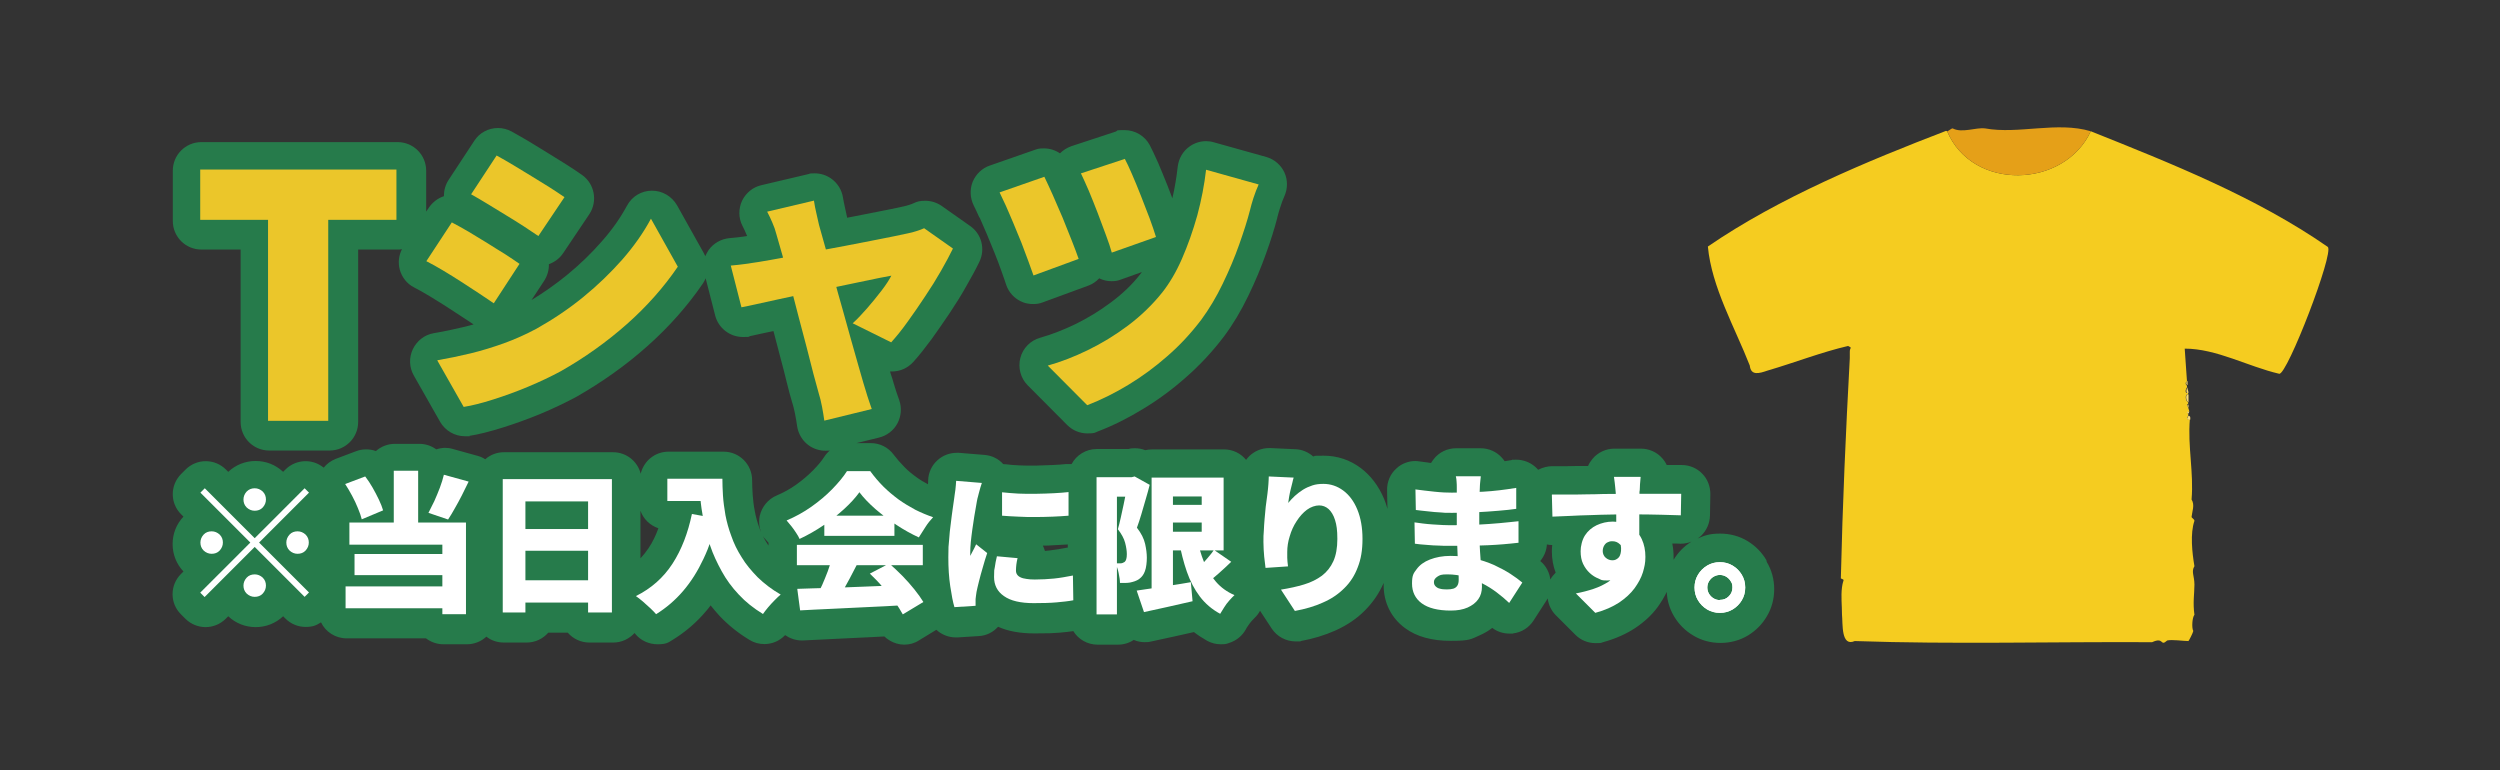 <?xml version="1.0" encoding="UTF-8"?> <svg xmlns="http://www.w3.org/2000/svg" id="_レイヤー_1" data-name="レイヤー_1" version="1.1" viewBox="0 0 1312.3 404.3"><rect x="0" y="0" width="1312.3" height="404.3" fill="#333333" stroke="none"/><defs><style> .st0 { fill: #fff; } .st1 { fill: #e5a018; } .st2 { fill: #267b4b; } .st3 { fill: #ebc62a; } .st4 { fill: #f9da72; } .st5 { fill: #f5cc20; } </style></defs><g><path class="st5" d="M1022.1,68.9c13.2,31.4,61.3,30.2,75.4,0,42.5,17,86.8,34.6,124.4,60.7,3.5,2.9-21.4,67.5-25.5,66.6-16.4-3.8-32.9-13.2-49.6-13.2.3,5.6.9,11.7,1.2,17.3-.9,0-.9,1.8,0,2.1v.9c-.9,1.2-1.2,3.5.6,2.9v.9c-1.8-.6-1.5,3.5,0,4.1v.9c-.9,0-.6,1.2,0,1.5,0,.6.6,1.8.6,2.6-1.2,0-1.5,0-.6.9.6,1.5-2.1,3.5.9,2.9-1.2,14.4,2.1,27.9.9,42.2,1.8,2.9.3,6.2,0,9.1,0,.6,1.5,1.2,1.5,2.1-2.3,6.7-1.2,16.7,0,23.8-1.8,2.9,0,5,0,9.7s-.9,9.4,0,15.8c-1.2,1.5-1.5,7-.6,8.5,0,.6-2.3,5.3-2.6,5.3-2.6,0-8.5-.9-11.1-.3-3.8,3.5-1.5-2.1-7.9.9-51.6-.3-104.2,1.2-156.1-.6-7.3,3.2-6.2-9.1-6.7-13.8,0-4.7-.6-9.7,0-14.4.6-4.7,1.8-3.5-.6-4.7.9-38.7,2.6-77.2,4.7-115.6v-3.5c0-2.1,1.5-1.8-.9-2.9-13.8,3.2-28.2,8.8-42.2,12.9-4.4,1.5-8.8,2.9-9.4-2.6-7.9-20.2-20-41.1-22-62.5,37.6-25.8,83.9-44.9,125-60.7l.9.3Z"></path><path class="st1" d="M1097.5,68.9c-14.1,30.2-62.2,31.4-75.4,0,.6,0,2.1-1.5,2.9-1.5,5,2.6,12-.6,17,0,17.6,3.2,37.8-3.8,55.5,1.5h0Z"></path><path class="st4" d="M1148.8,207.1v4.1c-1.5-.6-1.8-4.7,0-4.1Z"></path><path class="st4" d="M1148.8,206.2c-1.5.6-1.2-1.8-.6-2.9,0,.9.6,2.1.6,2.9Z"></path><path class="st4" d="M1149.7,220.3c-2.6,0-1.5-.6-.9-2.1,1.2.3.9,1.2.9,2.1Z"></path><path class="st4" d="M1148.3,202.1c-.9,0-.9-1.8,0-2.1v2.1Z"></path><path class="st4" d="M1148.8,213.9c-.6-.3-.9-1.5,0-1.5v1.5Z"></path><path class="st4" d="M1149.1,216.2c0,.9-.6.9-.6.9-.9-.9-.6-1.2.6-.9Z"></path></g><g><g><path class="st3" d="M140.7,220.9v-105.5h-35.6v-26.4h103v26.4h-35.8v105.5h-31.7Z"></path><path class="st3" d="M237.1,116.7c2.7,1.4,5.7,3.1,9,5,3.2,1.9,6.5,3.9,9.7,5.9,3.2,2,6.3,4,9.3,5.8,2.9,1.9,5.5,3.6,7.6,5.1l-13.5,20.7c-2.3-1.6-5-3.4-7.9-5.3-2.9-1.9-6-3.9-9.2-6-3.2-2.1-6.4-4-9.5-5.9-3.1-1.9-6.1-3.5-8.8-4.9l13.4-20.4ZM229.6,189.1c5.8-1,11.6-2.2,17.4-3.6,5.8-1.4,11.6-3.2,17.5-5.3,5.8-2.1,11.6-4.7,17.2-7.7,8.7-4.9,16.9-10.4,24.5-16.6,7.6-6.2,14.4-12.8,20.5-19.7,6.1-7,11.1-14.1,15-21.4l14.1,25.2c-7.3,10.7-16.2,20.8-26.7,30.1-10.5,9.3-22.1,17.6-34.8,24.8-5.2,2.8-10.9,5.5-17.1,8.1-6.2,2.6-12.3,4.8-18.3,6.7-6,1.9-11.1,3.2-15.5,3.9l-13.8-24.3ZM260.8,81.7c2.6,1.4,5.5,3.1,8.7,5,3.2,1.9,6.4,3.9,9.7,5.9,3.3,2,6.4,4,9.4,5.8,3,1.9,5.5,3.6,7.7,5.1l-13.7,20.4c-2.2-1.5-4.8-3.2-7.8-5.2-3-1.9-6.1-3.9-9.3-5.8s-6.4-3.9-9.5-5.8c-3.1-1.9-6-3.6-8.7-5.1l13.4-20.4Z"></path><path class="st3" d="M500.2,130.5c-1.6,3.3-3.7,7.2-6.2,11.6-2.5,4.4-5.3,8.9-8.4,13.5-3,4.6-6.1,9-9.1,13.2-3,4.2-5.9,7.8-8.7,10.9l-20.2-10c2.3-2.1,4.8-4.7,7.5-7.8,2.7-3.1,5.2-6.2,7.6-9.3,2.4-3.1,4.1-5.8,5.2-7.9-1.2.2-3.3.6-6.3,1.2-3,.6-6.5,1.3-10.6,2.2-4.1.9-8.6,1.8-13.4,2.8-4.8,1-9.6,2.1-14.5,3.1s-9.5,2.1-14,3c-4.5,1-8.4,1.8-11.8,2.6-3.4.8-6.1,1.3-8.1,1.7l-5.6-21.9c2.5-.2,5-.5,7.3-.8,2.3-.3,4.8-.7,7.4-1.1,1.2-.2,3.3-.6,6.4-1.1,3-.5,6.6-1.2,10.8-2,4.2-.8,8.6-1.7,13.4-2.6,4.8-.9,9.6-1.8,14.5-2.7,4.9-.9,9.5-1.8,13.9-2.7,4.4-.9,8.3-1.6,11.6-2.3,3.3-.7,5.9-1.2,7.6-1.6,1.5-.3,3.1-.7,4.6-1.2,1.6-.5,2.9-1,4-1.5l14.9,10.5ZM427.3,105.6c.3,2,.7,4.1,1.2,6.2.5,2.1,1,4.2,1.4,6.2,1,3.5,2.2,7.7,3.5,12.5,1.3,4.8,2.7,10,4.3,15.4,1.5,5.5,3,11,4.6,16.5,1.5,5.5,3,10.8,4.4,15.8,1.4,5,2.7,9.5,3.8,13.4,1.1,4,2,7.1,2.7,9.4.3.8.7,2.1,1.2,3.9.5,1.8,1.1,3.6,1.7,5.4.6,1.8,1.1,3.3,1.5,4.4l-24.9,6.1c-.3-2.2-.7-4.7-1.2-7.3-.5-2.6-1.1-5.1-1.8-7.3-.7-2.4-1.6-5.7-2.7-9.9-1.1-4.2-2.3-8.8-3.6-14.1-1.4-5.2-2.8-10.6-4.3-16.3-1.5-5.6-2.9-11.1-4.3-16.6-1.4-5.4-2.8-10.4-4-15-1.3-4.6-2.4-8.4-3.3-11.5-.5-2-1.2-4-2.1-6-.9-2-1.7-3.9-2.7-5.7l24.6-5.8Z"></path><path class="st3" d="M548.2,92.8c1.2,2.5,2.7,5.7,4.4,9.5,1.7,3.8,3.4,7.8,5.2,12,1.7,4.2,3.3,8.2,4.8,12,1.5,3.8,2.7,7,3.6,9.6l-23.7,8.7c-.7-2-1.6-4.5-2.7-7.5-1.1-3-2.3-6.2-3.6-9.6-1.4-3.4-2.8-6.8-4.2-10.2-1.4-3.4-2.8-6.5-4-9.3-1.3-2.8-2.4-5.2-3.3-7l23.5-8.2ZM660.7,96.8c-1,2.2-1.9,4.6-2.7,7s-1.4,4.7-1.9,6.7c-1.3,5.1-3.2,11-5.6,17.8-2.4,6.8-5.3,13.7-8.7,20.7-3.3,6.9-7.1,13.2-11.2,18.8-5.4,7.1-11.3,13.5-17.9,19.2-6.5,5.7-13.3,10.7-20.4,15-7.1,4.3-14.3,7.9-21.6,10.7l-20.7-20.8c6.8-1.9,13.8-4.6,21-8.1,7.2-3.5,14.3-7.8,21.1-12.9,6.8-5.1,12.8-10.9,18-17.4,3.7-4.7,7.2-10.5,10.3-17.6,3.1-7.1,5.8-14.7,8.1-22.9,2.2-8.2,3.7-16.1,4.6-23.9l27.5,7.7ZM590.4,83.3c1,1.9,2.3,4.6,3.8,8.1,1.5,3.5,3.1,7.3,4.7,11.4,1.6,4.1,3.1,8.1,4.6,11.9,1.4,3.8,2.5,7.1,3.3,9.7l-23.2,8.2c-.7-2.5-1.7-5.6-3.1-9.3-1.4-3.7-2.8-7.5-4.3-11.5-1.5-4-3.1-7.8-4.6-11.5-1.6-3.7-3-6.8-4.2-9.3l23.1-7.6Z"></path></g><g><path class="st0" d="M133.7,282.5l26.2-26.2,2.3,2.3-26.2,26.2,26.2,26.2-2.3,2.3-26.2-26.2-26.3,26.3-2.3-2.3,26.3-26.3-26.2-26.2,2.3-2.3,26.2,26.2ZM117,284.8c0,1.6-.6,3-1.7,4.2s-2.6,1.7-4.2,1.7-3-.6-4.2-1.7c-1.2-1.2-1.7-2.6-1.7-4.2s.6-3,1.7-4.2,2.6-1.7,4.2-1.7,3,.6,4.2,1.7c1.2,1.2,1.7,2.6,1.7,4.2ZM133.7,268.1c-1.6,0-3-.6-4.2-1.7-1.2-1.2-1.7-2.6-1.7-4.2s.6-3,1.7-4.2c1.2-1.2,2.6-1.7,4.2-1.7s3,.6,4.2,1.7c1.2,1.2,1.7,2.6,1.7,4.2s-.6,3-1.7,4.2-2.6,1.7-4.2,1.7ZM133.7,301.5c1.6,0,3,.6,4.2,1.7,1.2,1.2,1.7,2.6,1.7,4.2s-.6,3-1.7,4.2-2.6,1.7-4.2,1.7-3-.6-4.2-1.7c-1.2-1.2-1.7-2.6-1.7-4.2s.6-3,1.7-4.2,2.6-1.7,4.2-1.7ZM150.3,284.8c0-1.6.6-3,1.7-4.2s2.6-1.7,4.2-1.7,3,.6,4.2,1.7c1.2,1.2,1.7,2.6,1.7,4.2s-.6,3-1.7,4.2-2.6,1.7-4.2,1.7-3-.6-4.2-1.7c-1.2-1.2-1.7-2.6-1.7-4.2Z"></path><path class="st0" d="M181.1,254.1l10.6-4c1.4,1.8,2.7,3.8,3.9,5.9,1.2,2.1,2.3,4.2,3.3,6.3,1,2.1,1.7,3.9,2.2,5.6l-11.2,4.7c-.4-1.7-1.1-3.6-2-5.8-.9-2.2-1.9-4.4-3.1-6.6-1.2-2.2-2.4-4.3-3.6-6.1ZM181.4,307.8h57.2v11.5h-57.2v-11.5ZM183.4,274.3h61.2v48.1h-12.4v-36.5h-48.8v-11.6ZM186.1,290.8h50.4v11.1h-50.4v-11.1ZM206.7,247.1h12.8v33.2h-12.8v-33.2ZM233,249.2l13,3.6c-1.2,2.4-2.4,4.9-3.6,7.3-1.2,2.4-2.5,4.7-3.7,6.8s-2.3,4.1-3.5,5.8l-10.3-3.5c1-1.9,2-3.9,3.1-6.2,1-2.3,2-4.6,2.9-7,.9-2.4,1.6-4.7,2.1-6.8Z"></path><path class="st0" d="M263.9,251.5h57.3v70h-12.5v-58.3h-32.9v58.3h-11.9v-70ZM272.1,277.7h41.8v11.4h-41.8v-11.4ZM272.1,304.6h41.8v11.7h-41.8v-11.7Z"></path><path class="st0" d="M363.2,269.8l13.3,2.4c-1.8,7.7-4.2,14.8-7.2,21.1-3,6.4-6.5,12-10.7,16.9s-8.9,8.9-14.2,12.2c-.7-.8-1.7-1.9-3-3.1-1.3-1.2-2.6-2.4-4-3.6-1.4-1.2-2.6-2.1-3.6-2.8,8-4,14.4-9.6,19.2-17,4.8-7.4,8.1-16.1,10.2-26.1ZM350.3,251.3h22.5v11.7h-22.5v-11.7ZM367.2,251.3h12c0,2.6.1,5.5.3,8.8.2,3.3.7,6.7,1.3,10.3.7,3.6,1.7,7.3,3.1,11,1.3,3.8,3.1,7.5,5.4,11.1,2.2,3.7,5.1,7.1,8.4,10.5,3.4,3.3,7.4,6.4,12.1,9.1-.8.7-1.9,1.6-3.1,2.9-1.2,1.2-2.4,2.5-3.5,3.8-1.1,1.3-2,2.5-2.7,3.5-4.9-3-9.1-6.3-12.7-10.2-3.6-3.8-6.6-7.9-9-12.3s-4.5-8.8-6-13.3c-1.5-4.5-2.7-8.9-3.5-13.2-.8-4.3-1.4-8.4-1.7-12.1-.3-3.8-.4-7.1-.4-9.9Z"></path><path class="st0" d="M451.2,258.3c-2.1,2.9-4.8,5.9-8.1,8.9s-6.9,5.9-10.9,8.6c-4,2.7-8.2,5.1-12.5,7.1-.4-1-1-2-1.8-3.2-.8-1.2-1.6-2.4-2.5-3.5-.9-1.1-1.7-2.1-2.5-3,4.5-1.9,8.9-4.3,13-7.2,4.1-2.9,7.8-6,11-9.3,3.2-3.3,5.8-6.4,7.7-9.4h12.2c2.1,2.9,4.4,5.6,6.9,8.1,2.5,2.5,5.2,4.7,8,6.8,2.8,2,5.8,3.8,8.8,5.4,3,1.5,6.1,2.8,9.3,3.9-1.4,1.5-2.8,3.2-4,5.1-1.2,1.9-2.4,3.7-3.5,5.5-3.9-1.8-7.9-4-11.8-6.6-4-2.6-7.6-5.4-11-8.3-3.4-3-6.2-5.9-8.3-8.7ZM418.3,286h66.1v10.7h-66.1v-10.7ZM418.5,309.1c4.8-.2,10.3-.3,16.5-.5,6.2-.2,12.7-.4,19.5-.7,6.8-.3,13.5-.5,20-.8l-.4,10.6c-6.3.4-12.8.7-19.3,1-6.5.3-12.8.6-18.7.9-6,.3-11.3.5-16.1.8l-1.5-11.3ZM436.4,293l13.3,3.6c-1.2,2.4-2.5,4.9-3.8,7.3s-2.6,4.8-3.8,6.9c-1.2,2.2-2.4,4.1-3.5,5.8l-10.1-3.3c1-1.9,2-4,3.1-6.3,1-2.3,2-4.7,2.9-7.1.9-2.4,1.6-4.7,2.1-6.8ZM432.7,270.7h36.8v10.6h-36.8v-10.6ZM456.6,301.1l10.2-5.3c2.3,2,4.6,4.2,6.9,6.5,2.3,2.4,4.4,4.7,6.3,7.1,1.9,2.4,3.5,4.6,4.7,6.6l-10.8,6.5c-1.1-2-2.5-4.3-4.4-6.8s-3.9-5.1-6.2-7.6c-2.2-2.6-4.5-4.9-6.7-7Z"></path><path class="st0" d="M515.4,253.5c-.2.6-.5,1.4-.8,2.5-.3,1.1-.6,2.2-.9,3.3-.3,1.1-.4,1.8-.6,2.3-.2.8-.4,2.1-.7,3.8-.3,1.7-.6,3.6-1,5.8-.3,2.2-.7,4.4-1,6.7-.3,2.3-.6,4.5-.8,6.6-.2,2.1-.3,3.9-.3,5.4v.9c0,.5,0,.8,0,1,.4-.7.7-1.4,1.1-2.1.3-.6.7-1.3,1-1.9.3-.7.7-1.4,1-2.1l5.8,4.6c-.8,2.4-1.6,4.9-2.3,7.5-.8,2.6-1.4,5-2,7.3-.6,2.3-1,4.2-1.3,5.6-.1.6-.2,1.3-.3,2.1-.1.8-.2,1.4-.2,1.7v1.6c0,.7,0,1.3,0,1.9l-11.1.7c-.8-2.6-1.5-6.3-2.2-11-.7-4.7-1-9.7-1-15.1s.1-6.1.4-9.1c.2-3.1.5-6,.9-8.8.3-2.8.7-5.4,1-7.7.3-2.3.6-4.2.8-5.6.2-1.2.3-2.6.6-4.3.2-1.6.3-3.2.4-4.7l13.4,1.1ZM534.1,293.1c-.3,1.3-.5,2.4-.6,3.3-.1,1-.2,2-.2,3s.2,1.6.6,2.2c.4.6,1,1.1,1.9,1.5.8.4,1.8.6,3.1.8,1.2.2,2.6.3,4.3.3,3.5,0,6.9-.2,10-.5,3.1-.3,6.4-.9,10-1.6l.2,13c-2.6.5-5.5.8-8.8,1.1-3.3.3-7.3.4-12,.4-6.9,0-12.1-1.2-15.6-3.7-3.5-2.4-5.2-5.8-5.2-10s.1-3.4.4-5.2c.2-1.7.6-3.6,1.1-5.7l11,1ZM525.9,258.4c2.6.3,5.4.5,8.6.7,3.1.1,6.3.2,9.5.1,3.2,0,6.3-.2,9.2-.3,2.9-.2,5.5-.3,7.7-.6v12.4c-2.6.2-5.4.4-8.3.5-3,.1-6,.2-9,.2s-6.1,0-9.1-.2c-3-.1-5.8-.3-8.5-.5v-12.3Z"></path><path class="st0" d="M575.6,250.5h19.5v10.2h-8.8v61.8h-10.7v-72ZM592,250.5h2l1.6-.4,7.9,4.4c-.6,2.4-1.3,4.9-2.1,7.6s-1.5,5.3-2.3,7.9c-.8,2.6-1.5,4.9-2.3,7,2.3,3,3.7,5.8,4.3,8.5.6,2.7.9,5.1.9,7.3s-.3,5.2-1,7c-.6,1.7-1.6,3.1-3,4.1-.7.5-1.4.9-2.3,1.2-.8.3-1.7.5-2.6.7-.7.1-1.5.2-2.4.2-.9,0-1.9,0-2.8,0,0-1.5-.3-3.2-.7-5.2-.4-2-1-3.7-1.8-5.1.6,0,1.1,0,1.5,0h1.2c.4,0,.8,0,1.2-.2.3-.1.7-.3,1-.5.4-.3.7-.8.9-1.5.2-.7.3-1.5.3-2.6,0-1.7-.3-3.7-.9-6-.6-2.3-1.9-4.6-3.8-7.1.5-1.7,1-3.8,1.5-6,.5-2.3,1-4.6,1.5-6.9.5-2.3.9-4.4,1.3-6.4.4-2,.7-3.6.9-4.8v-3.6ZM596.7,310c2.4-.3,5.1-.7,8.2-1.2,3.1-.5,6.4-1,9.8-1.5s6.9-1.1,10.4-1.7l.9,10c-4.3,1-8.7,2-13.2,3-4.4,1-8.5,1.9-12.3,2.7l-3.8-11.2ZM604.5,250.7h11.2v62.5h-11.2v-62.5ZM611,250.7h31.3v38.2h-31.3v-9.8h19.8v-18.5h-19.8v-9.8ZM611,265h26.1v9.3h-26.1v-9.3ZM628.3,282.2c.9,4.6,2.1,8.9,3.7,12.8,1.6,3.9,3.7,7.4,6.3,10.4,2.6,3,5.8,5.3,9.7,7-.8.7-1.7,1.7-2.7,2.8-1,1.1-1.9,2.3-2.7,3.6-.8,1.2-1.5,2.4-2.1,3.4-4.3-2.3-7.9-5.4-10.7-9.1-2.8-3.7-5.1-8.1-6.8-13-1.7-4.9-3.1-10.4-4.2-16.4l9.5-1.5ZM637.3,288.7l9,6.2c-2.2,2.1-4.4,4.2-6.7,6.2-2.3,2-4.3,3.7-6.2,5.1l-7.1-5.4c1.2-1.1,2.4-2.3,3.8-3.7,1.3-1.4,2.7-2.8,3.9-4.3,1.3-1.5,2.4-2.9,3.3-4.2Z"></path><path class="st0" d="M679.1,250.6c-.2.7-.5,1.6-.7,2.7-.3,1.1-.6,2.3-.9,3.6s-.6,2.5-.8,3.8c-.2,1.2-.4,2.3-.5,3.3,1.1-1.3,2.2-2.5,3.5-3.7,1.3-1.2,2.7-2.2,4.2-3.2,1.6-1,3.2-1.7,5-2.3,1.8-.6,3.7-.8,5.8-.8,3.8,0,7.3,1.2,10.4,3.5,3.1,2.3,5.6,5.6,7.4,10s2.7,9.5,2.7,15.4-.8,10.6-2.5,14.9c-1.6,4.3-4,8-7.1,11-3.1,3.1-6.8,5.6-11.2,7.5-4.4,2-9.3,3.4-14.7,4.4l-7.3-11.2c4.4-.7,8.5-1.6,12.1-2.7,3.7-1.1,6.8-2.7,9.4-4.6,2.6-2,4.6-4.5,6-7.6,1.4-3.1,2.1-7,2.1-11.7s-.4-7.3-1.2-9.9c-.8-2.6-2-4.5-3.4-5.8-1.5-1.3-3.1-1.9-5-1.9s-4.4.8-6.4,2.3c-2,1.5-3.8,3.5-5.4,6-1.6,2.4-2.8,5.1-3.6,7.9-.9,2.8-1.3,5.6-1.3,8.2s0,1.9,0,3.1.2,2.7.4,4.5l-11.8.8c-.2-1.5-.4-3.5-.7-5.9-.2-2.4-.4-5-.4-7.7s0-3.8.2-5.8c.1-2,.2-4.1.4-6.2.2-2.1.4-4.3.6-6.5.3-2.2.6-4.5.9-6.8.2-1.7.4-3.4.5-5,.1-1.7.2-3,.2-4.1l13.1.6Z"></path><path class="st0" d="M777.3,250.1c-.1.8-.2,1.8-.3,2.8-.1,1-.2,2-.2,3,0,1.2-.1,2.7-.2,4.6,0,1.9,0,3.9-.1,6.1,0,2.2,0,4.4,0,6.5v5.7c0,2,0,4.2.2,6.9.1,2.6.3,5.3.5,8.1.2,2.8.3,5.4.5,7.9.1,2.5.2,4.6.2,6.3,0,2.5-.6,4.7-1.9,6.5-1.3,1.9-3.2,3.3-5.6,4.4-2.5,1.1-5.4,1.6-8.9,1.6-6.7,0-11.8-1.3-15.2-3.8s-5.1-6-5.1-10.4.8-5.4,2.4-7.5c1.6-2.2,3.9-3.9,7-5.1s6.7-1.9,10.8-1.9,8.6.5,12.4,1.3c3.8.9,7.3,2.1,10.5,3.5,3.2,1.5,6,3,8.5,4.6,2.5,1.6,4.6,3.2,6.3,4.6l-6.9,10.7c-2-1.9-4.1-3.7-6.5-5.5-2.4-1.8-4.9-3.4-7.7-4.8-2.8-1.4-5.6-2.6-8.7-3.4-3-.8-6.2-1.3-9.6-1.3s-3.9.4-5.2,1.2c-1.2.8-1.8,1.7-1.8,2.8s.3,1.6.8,2.2c.6.6,1.3,1.1,2.3,1.3,1,.3,2.2.4,3.6.4s2.5-.1,3.5-.4c.9-.3,1.6-.8,2.1-1.6.5-.8.7-1.8.7-3.1s0-2.5-.2-4.5c-.1-2-.2-4.3-.3-6.8-.1-2.5-.2-5-.3-7.6-.1-2.5-.2-4.8-.2-6.8s0-4.1,0-6.3c0-2.2,0-4.5,0-6.6s0-4.1,0-5.9c0-1.7,0-3.1,0-4s0-1.7-.1-2.8c0-1.1-.2-2.1-.4-3h13ZM742.5,274.2c1.2.2,2.7.4,4.4.6,1.7.2,3.5.4,5.4.5,1.8.1,3.5.2,5.1.3,1.6,0,2.8.1,3.7.1,5.5,0,10.4-.1,14.6-.3,4.2-.2,8-.5,11.5-.8s6.8-.7,9.9-1v11.3c-2.8.3-5.5.6-8.1.8-2.6.2-5.2.4-7.9.5-2.7.1-5.7.2-8.9.3-3.3,0-7,0-11.2,0s-3.2,0-5.4-.1c-2.2,0-4.5-.2-6.9-.4-2.3-.2-4.3-.3-6-.6l-.2-11.3ZM742.9,256.9c1.5.2,3.1.4,4.8.6,1.7.2,3.5.4,5.3.6,1.8.2,3.4.3,5,.4,1.6,0,2.9.1,4.1.1,5.6,0,11.1-.2,16.5-.5,5.4-.3,11.2-1,17.3-2v11c-2.6.4-5.7.7-9.3,1-3.6.3-7.5.6-11.7.8-4.2.2-8.4.3-12.7.3s-3.5,0-5.8-.2c-2.3-.1-4.6-.3-7-.6-2.4-.2-4.4-.5-6.2-.7l-.2-10.9Z"></path><path class="st0" d="M814.7,259.6c2.5,0,5.3,0,8.3,0,3.1,0,6.2,0,9.5-.1,3.3,0,6.5-.1,9.6-.2,3.1,0,6,0,8.6-.1,2.6,0,4.8,0,6.5,0s3.9,0,6.3,0c2.4,0,4.8,0,7.3,0h11.7l-.2,11.3c-2.6-.1-6-.2-10.3-.3-4.3-.1-9.4-.2-15.2-.2s-7.4,0-11.1.1c-3.7,0-7.3.2-10.9.3-3.6.1-7,.2-10.4.4-3.3.1-6.5.3-9.5.4l-.3-11.5ZM858.5,283.3c0,4.8-.5,8.7-1.6,11.9-1.1,3.1-2.7,5.5-4.8,7.1s-5,2.4-8.4,2.4-3-.3-4.6-1c-1.6-.6-3.2-1.6-4.6-2.9s-2.6-2.9-3.5-4.8c-.9-1.9-1.3-4.1-1.3-6.7s.8-6,2.3-8.3c1.5-2.3,3.6-4.1,6.1-5.3,2.6-1.2,5.4-1.9,8.5-1.9s6.8.8,9.4,2.5c2.5,1.7,4.5,3.9,5.8,6.7,1.3,2.8,1.9,5.9,1.9,9.3s-.5,5.2-1.3,8.1c-.9,2.9-2.4,5.6-4.4,8.4-2,2.7-4.7,5.2-8.1,7.5-3.4,2.2-7.6,4.1-12.5,5.4l-10.2-10.2c3.2-.6,6.3-1.4,9.3-2.4,3-1,5.6-2.3,7.9-3.8,2.3-1.6,4.2-3.6,5.5-6,1.3-2.4,2-5.4,2-9s-.5-3.5-1.6-4.6c-1.1-1.1-2.4-1.6-3.9-1.6s-1.6.2-2.4.5c-.8.3-1.4.9-1.9,1.7-.5.8-.8,1.8-.8,3s.5,2.6,1.6,3.5c1.1.9,2.2,1.3,3.5,1.3s2-.4,2.9-1.1c.9-.7,1.4-2,1.6-3.8.2-1.9-.2-4.4-1.3-7.7l9.1,1.9ZM861.2,250.4c0,.5-.1,1.3-.2,2.3-.1,1.1-.2,2.2-.2,3.2,0,1.1-.1,1.8-.2,2.3,0,1.1,0,2.5-.1,4.3,0,1.8,0,3.8,0,6.1s0,4.5,0,6.7c0,2.2,0,4.4,0,6.3,0,2,0,3.6,0,4.8l-12.1-3.5v-10c0-2,0-4,0-5.9,0-1.9,0-3.7-.1-5.2,0-1.6-.1-2.7-.2-3.5-.2-1.9-.3-3.6-.5-5-.2-1.4-.3-2.4-.4-3h13.9Z"></path><g><path class="st2" d="M514.2,114.1c1.2,2.7,2.5,5.7,3.9,9,1.4,3.4,2.8,6.8,4.1,10,1.3,3.2,2.4,6.2,3.4,9,1.1,3,1.9,5.4,2.6,7.5,1.3,3.8,4.1,6.9,7.7,8.6,2,1,4.2,1.4,6.4,1.4s3.5-.3,5.1-.9l23.7-8.7c2.3-.8,4.3-2.2,5.9-3.9,2,1,4.2,1.5,6.5,1.5s3.4-.3,5-.9l10.9-3.9c-.3.4-.6.8-.9,1.2-4.3,5.5-9.5,10.4-15.3,14.7-6,4.5-12.3,8.3-18.6,11.4-6.4,3.1-12.7,5.5-18.6,7.2-5.1,1.4-9.1,5.5-10.4,10.6-1.3,5.1.1,10.6,3.9,14.4l20.7,20.8c2.9,2.9,6.7,4.4,10.6,4.4s3.7-.3,5.4-1c8.1-3.1,16.1-7.1,23.9-11.9,7.8-4.7,15.4-10.3,22.5-16.6,7.3-6.4,14-13.6,19.9-21.4,0,0,0,0,0,0,4.7-6.3,9-13.5,12.7-21.2,3.6-7.4,6.7-14.8,9.3-22.1,2.6-7.2,4.6-13.6,6-19.1,0,0,0,0,0-.1.4-1.7,1-3.7,1.7-5.8.6-1.8,1.2-3.6,2-5.3,1.8-4,1.8-8.6,0-12.5s-5.3-6.9-9.5-8.1l-27.5-7.7c-1.3-.4-2.7-.6-4.1-.6-3,0-5.9.9-8.4,2.6-3.7,2.5-6,6.5-6.5,10.9-.6,5.4-1.5,10.9-2.8,16.5-.8-2.2-1.7-4.5-2.6-6.8-1.7-4.2-3.3-8.2-4.9-11.9-1.7-3.8-3.1-6.8-4.3-9.1-2.6-5-7.8-8-13.3-8s-3.1.2-4.7.8l-23.1,7.6c-2.3.8-4.4,2.1-6.1,3.8-2.5-1.7-5.4-2.6-8.4-2.6s-3.3.3-4.9.8l-23.5,8.2c-4.1,1.4-7.3,4.5-9,8.5-1.6,4-1.4,8.5.5,12.4.8,1.6,1.8,3.7,3,6.4Z"></path><path class="st2" d="M927.2,294c-2.5-4.2-5.8-7.5-9.9-10-4.3-2.6-9.2-3.9-14.4-3.9s-8.1.9-11.8,2.6c.6-.4,1.2-.9,1.8-1.4,2.9-2.8,4.6-6.6,4.7-10.7l.2-11.3c0-4-1.5-7.9-4.3-10.7-2.8-2.9-6.7-4.5-10.7-4.5h-7.9c-.6-1.3-1.4-2.5-2.4-3.6-2.8-3.2-6.9-5-11.2-5h-13.9c-4.4,0-8.7,2-11.5,5.4-.9,1.1-1.7,2.3-2.3,3.7-.4,0-.8,0-1.2,0-3.2,0-6.4,0-9.4.1-3,0-5.8,0-8.2,0s-5.1.7-7.4,1.9c-.5-.6-1.1-1.2-1.7-1.7-2.7-2.3-6.2-3.6-9.8-3.6s-1.6,0-2.4.2c-1.2.2-2.5.4-3.7.6-.4-.6-.8-1.2-1.3-1.7-2.8-3.2-6.9-5.1-11.2-5.1h-13c-4.6,0-9,2.1-11.8,5.8-.5.6-.9,1.3-1.3,1.9-.5,0-1.1-.1-1.6-.2-1.6-.2-3.1-.4-4.5-.6-.7-.1-1.4-.2-2.1-.2-3.6,0-7.2,1.3-9.9,3.8-3.3,2.9-5.1,7.1-5,11.6l.2,9.7c-.5-1.8-1.1-3.6-1.8-5.3-2.9-6.8-7-12.2-12.2-16.1-5.7-4.3-12.4-6.5-19.4-6.5s-3.8.1-5.6.4c-2.6-2.3-5.9-3.7-9.4-3.8l-13.1-.6c-.2,0-.4,0-.6,0-3.9,0-7.6,1.5-10.4,4.2-.6.6-1.2,1.3-1.7,2-2.8-3.4-6.9-5.5-11.6-5.5h-37.8c-1.2,0-2.5.2-3.6.4-1.7-.7-3.5-1-5.4-1s-2.3.1-3.4.4h-16.6c-5.7,0-10.7,3.2-13.2,7.9-.5,0-1,0-1.5,0s-.9,0-1.4,0c-2,.2-4.4.4-7.1.5-2.7.1-5.7.2-8.6.3-.8,0-1.7,0-2.5,0-2,0-4.1,0-6.1-.1-2.7-.1-5.2-.3-7.4-.6-.4,0-.9,0-1.3-.1-2.5-2.8-6-4.5-9.8-4.8l-13.4-1.1c-.4,0-.8,0-1.2,0-3.7,0-7.2,1.3-10,3.8-3.1,2.7-4.9,6.6-5,10.7,0,.6,0,1.3-.1,2-2.1-1.1-4.3-2.4-6.3-3.9-2.2-1.6-4.3-3.3-6.2-5.3-1.9-1.9-3.7-4-5.4-6.2-2.8-3.9-7.3-6.2-12.1-6.2h-7.5l11.8-2.9c4.1-1,7.7-3.7,9.7-7.5,2-3.8,2.3-8.2.9-12.2-.4-1-.8-2.4-1.4-4-.5-1.6-1-3.2-1.5-4.8-.5-1.9-1-3.3-1.4-4.5-.2-.5-.3-1.1-.5-1.7.3,0,.7,0,1,0,4.2,0,8.2-1.7,11.2-5,3.1-3.4,6.3-7.5,9.7-12.1,3.2-4.4,6.3-9,9.5-13.7,3.2-4.8,6.2-9.6,8.8-14.3,2.7-4.7,5-8.9,6.7-12.5,3.2-6.6,1.2-14.6-4.9-18.8l-14.9-10.5c-2.6-1.8-5.6-2.7-8.6-2.7s-4.2.4-6.2,1.3c-.4.2-1.1.5-2.4.9-1,.3-2,.6-3,.8-.2,0-.3,0-.5.1-1.1.3-3.2.7-7.1,1.5-3.3.7-7.2,1.4-11.6,2.3-3.3.6-6.7,1.3-10.2,2-.4-1.8-.8-3.7-1.2-5.5-.4-1.7-.7-3.4-1-5-.6-4.1-2.9-7.8-6.4-10.2-2.5-1.7-5.4-2.6-8.4-2.6s-2.3.1-3.4.4l-24.6,5.8c-4.5,1-8.2,4.1-10.2,8.2-1.9,4.2-1.9,9,.2,13.1.8,1.6,1.6,3.2,2.3,5,0,.1.1.3.2.4-.9.1-1.8.3-2.7.4-2.1.3-4.3.5-6.5.7-4.4.4-8.4,2.6-11,6.2-.7,1-1.3,2.2-1.8,3.3-.2-.5-.5-1-.7-1.5l-14.1-25.2c-2.7-4.7-7.7-7.7-13.1-7.7h-.1c-5.5,0-10.5,3-13.1,7.9-3.4,6.3-7.8,12.6-13.2,18.7-5.5,6.3-11.8,12.4-18.7,18-5.7,4.6-11.8,8.9-18.2,12.8l6.7-10.2c1.7-2.7,2.5-5.7,2.4-8.6,3-1.1,5.7-3.1,7.5-5.8l13.7-20.4c4.5-6.7,2.9-15.9-3.7-20.6-2.4-1.7-5.1-3.5-8.4-5.6-3-1.9-6.2-3.9-9.5-5.9-3.3-2-6.6-4-9.8-6-3.4-2-6.5-3.8-9.4-5.4-2.3-1.2-4.7-1.8-7.1-1.8-4.9,0-9.7,2.4-12.5,6.8l-13.4,20.4c-1.7,2.6-2.5,5.5-2.5,8.6-3.1,1-5.9,3.1-7.9,6l-1.4,2.1v-21.5c0-8.3-6.7-15-15-15h-103c-8.3,0-15,6.7-15,15v26.4c0,8.3,6.7,15,15,15h20.6v90.5c0,8.3,6.7,15,15,15h31.7c8.3,0,15-6.7,15-15v-90.5h20.8c.8,0,1.5,0,2.2-.2-1.7,3.3-2.1,7-1.2,10.6,1.1,4.1,3.8,7.6,7.6,9.5,2.5,1.3,5.2,2.8,8,4.5,3,1.8,6,3.7,9,5.6,3.2,2.1,6.2,4.1,9.2,6,1.8,1.2,3.4,2.3,5,3.3-1.5.4-3,.8-4.5,1.2-5.5,1.3-11,2.5-16.4,3.4-4.8.8-8.9,4-11,8.4-2.1,4.4-1.9,9.6.5,13.8l13.8,24.3c2.7,4.7,7.7,7.6,13,7.6s1.6,0,2.4-.2c5.1-.8,10.9-2.3,17.6-4.4,6.4-2,13-4.4,19.6-7.1,6.7-2.8,13-5.8,18.6-8.8,0,0,.1,0,.2-.1,13.5-7.7,26.1-16.6,37.3-26.6,11.4-10.1,21.2-21.2,29.2-32.9.6-.9,1.1-1.8,1.5-2.8l5,19.5c1.7,6.7,7.8,11.3,14.5,11.3s2.1-.1,3.1-.3c2-.4,4.7-1,8.2-1.8,1.5-.3,3.1-.7,4.8-1,1.2,4.5,2.3,8.8,3.4,13,1.4,5.2,2.6,9.8,3.6,14,1.1,4.4,2,7.8,2.8,10.4,0,.1,0,.2.1.3.5,1.7,1,3.5,1.4,5.6.5,2.4.8,4.6,1.1,6.5.6,4.2,2.9,8,6.4,10.4,2.5,1.7,5.5,2.6,8.4,2.6s1.7,0,2.5-.2c-1.2,1-2.3,2.2-3.1,3.5-1.3,2.1-3.3,4.4-5.8,7-2.6,2.6-5.6,5.2-9,7.6-3.2,2.3-6.6,4.1-10.1,5.6-4.5,1.9-7.8,5.9-8.9,10.7-.6,3-.3,6.1.8,8.8-.4-.8-.7-1.7-1-2.5-1.1-3-1.9-6-2.4-8.8-.6-3-.9-5.8-1.1-8.4-.2-2.9-.3-5.5-.3-7.8,0-8.3-6.7-15-15-15h-28.9c-7.1,0-13,4.9-14.6,11.6-1.6-6.5-7.5-11.3-14.5-11.3h-57.3c-3.8,0-7.2,1.4-9.8,3.7-1.2-.8-2.5-1.4-4-1.8l-13-3.6c-1.3-.4-2.7-.6-4-.6s-3.2.3-4.7.8c-2.5-1.8-5.5-2.9-8.9-2.9h-12.8c-3.8,0-7.3,1.4-10,3.8-1.6-.6-3.3-.9-5.1-.9s-3.6.3-5.4,1l-10.6,4c-2.5,1-4.7,2.6-6.3,4.6-2.7-2.2-6-3.4-9.5-3.4h0c-4,0-7.8,1.6-10.6,4.4l-1.2,1.2c-3.9-3.7-9-5.7-14.4-5.7s-10.5,2-14.4,5.7l-1.2-1.2c-2.8-2.8-6.6-4.4-10.6-4.4s-7.8,1.6-10.6,4.4l-2.3,2.3c-5.9,5.9-5.9,15.4,0,21.2l1.2,1.2c-3.7,3.9-5.7,9-5.7,14.4s2,10.5,5.7,14.4l-1.3,1.3c-5.9,5.9-5.9,15.4,0,21.2l2.3,2.3c2.9,2.9,6.8,4.4,10.6,4.4s7.7-1.5,10.6-4.4l1.3-1.3c3.9,3.7,9,5.7,14.4,5.7s10.5-2,14.4-5.7l1.2,1.2c2.8,2.8,6.6,4.4,10.6,4.4s5.7-.9,8.1-2.4c2.4,5,7.5,8.4,13.5,8.4h41.6c2.5,1.9,5.7,3.1,9.1,3.1h12.4c3.9,0,7.5-1.5,10.2-4,2.5,2,5.7,3.1,9.2,3.1h11.9c4.6,0,8.6-2,11.4-5.2h10.2c2.8,3.2,6.8,5.2,11.4,5.2h12.5c4.5,0,8.4-2,11.2-5,.2.2.3.3.3.4,2.9,3.6,7.3,5.5,11.7,5.5s5.4-.7,7.8-2.2c6.7-4.1,12.7-9.2,17.8-15.3.8-.9,1.6-1.9,2.3-2.9,1.4,1.8,3,3.6,4.6,5.4,4.5,4.8,9.8,9.1,15.8,12.7,2.4,1.5,5.1,2.2,7.8,2.2,4,0,8-1.6,10.9-4.7,2.5,1.7,5.5,2.8,8.7,2.8.2,0,.4,0,.7,0,4.8-.2,10.2-.5,16.2-.8l18.7-.9c2.6-.1,5.2-.3,7.8-.4,1.8,1.7,4,3,6.4,3.7,1.3.4,2.7.6,4,.6,2.7,0,5.4-.7,7.7-2.2l9.2-5.6c2.7,2.5,6.3,4,10.2,4s.6,0,1,0l11.1-.7c3.9-.2,7.5-2,10.1-4.9,5.3,2.4,11.6,3.5,19.2,3.5s9.5-.1,13.2-.4c2.5-.2,4.9-.5,7.1-.8,2.6,4.3,7.4,7.1,12.7,7.1h10.7c3.1,0,6-.9,8.3-2.5,1.8.8,3.8,1.2,5.8,1.2s2.1-.1,3.1-.3c3.8-.8,7.9-1.7,12.4-2.7,3.4-.8,6.9-1.5,10.3-2.3,2.2,1.7,4.5,3.2,7,4.6,2.2,1.2,4.6,1.8,7.1,1.8s3-.2,4.4-.7c3.8-1.2,7-3.8,8.9-7.4.1-.3.5-.9,1.2-1.9.5-.8,1.1-1.5,1.7-2.2.8-.9,1.3-1.4,1.5-1.6,1.2-1.1,2.2-2.4,2.9-3.8l6.1,9.3c2.8,4.3,7.6,6.8,12.6,6.8s1.8,0,2.7-.2c6.6-1.2,12.7-3.1,18.1-5.5,6-2.7,11.3-6.2,15.6-10.6,4.1-4.1,7.4-8.9,9.8-14.4,0,.4,0,.8,0,1.3,0,9.1,4,17.1,11.2,22.4,6.1,4.5,14,6.7,24.1,6.7s10.5-.9,14.9-2.8c2.5-1.1,4.8-2.4,6.8-4,2.6,2,5.8,3,9.1,3s1.2,0,1.8-.1c4.4-.5,8.4-3,10.8-6.8l6.9-10.7c.2-.3.3-.6.5-.9.4,3.3,1.9,6.5,4.3,8.9l10.2,10.2c2.9,2.9,6.7,4.4,10.6,4.4s2.7-.2,4-.5c6.5-1.8,12.1-4.3,16.8-7.4,4.8-3.2,8.8-6.9,11.8-11,1.9-2.6,3.5-5.3,4.8-8,.2,4.6,1.5,8.9,3.8,12.8,2.5,4.2,5.9,7.6,10.1,10.1,4.3,2.6,9.2,3.9,14.3,3.9s10.1-1.3,14.4-3.9c4.1-2.5,7.5-5.9,9.9-10,2.6-4.3,3.9-9.2,3.9-14.3s-1.3-10-3.9-14.3ZM340.4,287.8c-1.3,1.9-2.7,3.7-4.2,5.3v-25c1.5,4.3,5,7.7,9.4,9.2-1.4,3.9-3.1,7.4-5.2,10.5ZM399.1,278.9c.7,1.6,1.6,3.1,2.9,4.4.4.4.9,1,1.4,1.6,0,.3,0,.6,0,1v.5c-.4-.6-.8-1.2-1.2-1.9-1.2-1.9-2.1-3.8-3-5.7ZM551.4,288.9c-.9.1-1.9.2-2.9.3-.3-1-.6-1.9-1.1-2.8,1.9,0,3.9,0,5.8-.2,2.5-.1,5-.3,7.3-.4v1.7c-.2,0-.3,0-.5,0-3.1.6-6,1.1-8.7,1.4ZM813.8,304.3c-.4-3.7-2.2-7.3-5.3-9.8,2-2.4,3.3-5.4,3.5-8.7.9.2,1.9.3,2.8.3-.1,1.1-.2,2.2-.2,3.3,0,4,.7,7.8,2,11.2-1.1,1.1-2.1,2.3-2.8,3.6ZM878.5,294c0-.5,0-1,0-1.5,0-2.5-.2-4.9-.7-7.2,1.5,0,2.9,0,4,.1.2,0,.4,0,.6,0,1.9,0,3.8-.4,5.5-1.1-3.9,2.4-7.1,5.7-9.5,9.7Z"></path></g><path class="st0" d="M902.8,295.1c2.5,0,4.7.6,6.7,1.8s3.6,2.8,4.8,4.8c1.2,2,1.8,4.2,1.8,6.7s-.6,4.7-1.8,6.7-2.8,3.6-4.8,4.8-4.2,1.8-6.7,1.8-4.7-.6-6.7-1.8c-2-1.2-3.6-2.8-4.8-4.8s-1.8-4.2-1.8-6.7.6-4.7,1.8-6.7c1.2-2,2.8-3.6,4.8-4.8,2-1.2,4.2-1.8,6.7-1.8ZM902.8,314.9c1.9,0,3.4-.6,4.7-1.9,1.3-1.3,1.9-2.8,1.9-4.6s-.3-2.3-.9-3.3c-.6-1-1.4-1.8-2.4-2.4-1-.6-2.1-.9-3.3-.9s-2.2.3-3.3.9c-1,.6-1.8,1.4-2.4,2.4-.6,1-.9,2.1-.9,3.3s.3,2.3.9,3.3c.6,1,1.4,1.8,2.4,2.4,1,.6,2.1.9,3.3.9Z"></path></g><g><path class="st3" d="M140.7,220.9v-105.5h-35.6v-26.4h103v26.4h-35.8v105.5h-31.7Z"></path><path class="st3" d="M237.1,116.7c2.7,1.4,5.7,3.1,9,5,3.2,1.9,6.5,3.9,9.7,5.9,3.2,2,6.3,4,9.3,5.8,2.9,1.9,5.5,3.6,7.6,5.1l-13.5,20.7c-2.3-1.6-5-3.4-7.9-5.3-2.9-1.9-6-3.9-9.2-6-3.2-2.1-6.4-4-9.5-5.9-3.1-1.9-6.1-3.5-8.8-4.9l13.4-20.4ZM229.6,189.1c5.8-1,11.6-2.2,17.4-3.6,5.8-1.4,11.6-3.2,17.5-5.3,5.8-2.1,11.6-4.7,17.2-7.7,8.7-4.9,16.9-10.4,24.5-16.6,7.6-6.2,14.4-12.8,20.5-19.7,6.1-7,11.1-14.1,15-21.4l14.1,25.2c-7.3,10.7-16.2,20.8-26.7,30.1-10.5,9.3-22.1,17.6-34.8,24.8-5.2,2.8-10.9,5.5-17.1,8.1-6.2,2.6-12.3,4.8-18.3,6.7-6,1.9-11.1,3.2-15.5,3.9l-13.8-24.3ZM260.8,81.7c2.6,1.4,5.5,3.1,8.7,5,3.2,1.9,6.4,3.9,9.7,5.9,3.3,2,6.4,4,9.4,5.8,3,1.9,5.5,3.6,7.7,5.1l-13.7,20.4c-2.2-1.5-4.8-3.2-7.8-5.2-3-1.9-6.1-3.9-9.3-5.8s-6.4-3.9-9.5-5.8c-3.1-1.9-6-3.6-8.7-5.1l13.4-20.4Z"></path><path class="st3" d="M500.2,130.5c-1.6,3.3-3.7,7.2-6.2,11.6-2.5,4.4-5.3,8.9-8.4,13.5-3,4.6-6.1,9-9.1,13.2-3,4.2-5.9,7.8-8.7,10.9l-20.2-10c2.3-2.1,4.8-4.7,7.5-7.8,2.7-3.1,5.2-6.2,7.6-9.3,2.4-3.1,4.1-5.8,5.2-7.9-1.2.2-3.3.6-6.3,1.2-3,.6-6.5,1.3-10.6,2.2-4.1.9-8.6,1.8-13.4,2.8-4.8,1-9.6,2.1-14.5,3.1s-9.5,2.1-14,3c-4.5,1-8.4,1.8-11.8,2.6-3.4.8-6.1,1.3-8.1,1.7l-5.6-21.9c2.5-.2,5-.5,7.3-.8,2.3-.3,4.8-.7,7.4-1.1,1.2-.2,3.3-.6,6.4-1.1,3-.5,6.6-1.2,10.8-2,4.2-.8,8.6-1.7,13.4-2.6,4.8-.9,9.6-1.8,14.5-2.7,4.9-.9,9.5-1.8,13.9-2.7,4.4-.9,8.3-1.6,11.6-2.3,3.3-.7,5.9-1.2,7.6-1.6,1.5-.3,3.1-.7,4.6-1.2,1.6-.5,2.9-1,4-1.5l14.9,10.5ZM427.3,105.6c.3,2,.7,4.1,1.2,6.2.5,2.1,1,4.2,1.4,6.2,1,3.5,2.2,7.7,3.5,12.5,1.3,4.8,2.7,10,4.3,15.4,1.5,5.5,3,11,4.6,16.5,1.5,5.5,3,10.8,4.4,15.8,1.4,5,2.7,9.5,3.8,13.4,1.1,4,2,7.1,2.7,9.4.3.8.7,2.1,1.2,3.9.5,1.8,1.1,3.6,1.7,5.4.6,1.8,1.1,3.3,1.5,4.4l-24.9,6.1c-.3-2.2-.7-4.7-1.2-7.3-.5-2.6-1.1-5.1-1.8-7.3-.7-2.4-1.6-5.7-2.7-9.9-1.1-4.2-2.3-8.8-3.6-14.1-1.4-5.2-2.8-10.6-4.3-16.3-1.5-5.6-2.9-11.1-4.3-16.6-1.4-5.4-2.8-10.4-4-15-1.3-4.6-2.4-8.4-3.3-11.5-.5-2-1.2-4-2.1-6-.9-2-1.7-3.9-2.7-5.7l24.6-5.8Z"></path><path class="st3" d="M548.2,92.8c1.2,2.5,2.7,5.7,4.4,9.5,1.7,3.8,3.4,7.8,5.2,12,1.7,4.2,3.3,8.2,4.8,12,1.5,3.8,2.7,7,3.6,9.6l-23.7,8.7c-.7-2-1.6-4.5-2.7-7.5-1.1-3-2.3-6.2-3.6-9.6-1.4-3.4-2.8-6.8-4.2-10.2-1.4-3.4-2.8-6.5-4-9.3-1.3-2.8-2.4-5.2-3.3-7l23.5-8.2ZM660.7,96.8c-1,2.2-1.9,4.6-2.7,7s-1.4,4.7-1.9,6.7c-1.3,5.1-3.2,11-5.6,17.8-2.4,6.8-5.3,13.7-8.7,20.7-3.3,6.9-7.1,13.2-11.2,18.8-5.4,7.1-11.3,13.5-17.9,19.2-6.5,5.7-13.3,10.7-20.4,15-7.1,4.3-14.3,7.9-21.6,10.7l-20.7-20.8c6.8-1.9,13.8-4.6,21-8.1,7.2-3.5,14.3-7.8,21.1-12.9,6.8-5.1,12.8-10.9,18-17.4,3.7-4.7,7.2-10.5,10.3-17.6,3.1-7.1,5.8-14.7,8.1-22.9,2.2-8.2,3.7-16.1,4.6-23.9l27.5,7.7ZM590.4,83.3c1,1.9,2.3,4.6,3.8,8.1,1.5,3.5,3.1,7.3,4.7,11.4,1.6,4.1,3.1,8.1,4.6,11.9,1.4,3.8,2.5,7.1,3.3,9.7l-23.2,8.2c-.7-2.5-1.7-5.6-3.1-9.3-1.4-3.7-2.8-7.5-4.3-11.5-1.5-4-3.1-7.8-4.6-11.5-1.6-3.7-3-6.8-4.2-9.3l23.1-7.6Z"></path></g><g><path class="st0" d="M133.7,282.5l26.2-26.2,2.3,2.3-26.2,26.2,26.2,26.2-2.3,2.3-26.2-26.2-26.3,26.3-2.3-2.3,26.3-26.3-26.2-26.2,2.3-2.3,26.2,26.2ZM117,284.8c0,1.6-.6,3-1.7,4.2s-2.6,1.7-4.2,1.7-3-.6-4.2-1.7c-1.2-1.2-1.7-2.6-1.7-4.2s.6-3,1.7-4.2,2.6-1.7,4.2-1.7,3,.6,4.2,1.7c1.2,1.2,1.7,2.6,1.7,4.2ZM133.7,268.1c-1.6,0-3-.6-4.2-1.7-1.2-1.2-1.7-2.6-1.7-4.2s.6-3,1.7-4.2c1.2-1.2,2.6-1.7,4.2-1.7s3,.6,4.2,1.7c1.2,1.2,1.7,2.6,1.7,4.2s-.6,3-1.7,4.2-2.6,1.7-4.2,1.7ZM133.7,301.5c1.6,0,3,.6,4.2,1.7,1.2,1.2,1.7,2.6,1.7,4.2s-.6,3-1.7,4.2-2.6,1.7-4.2,1.7-3-.6-4.2-1.7c-1.2-1.2-1.7-2.6-1.7-4.2s.6-3,1.7-4.2,2.6-1.7,4.2-1.7ZM150.3,284.8c0-1.6.6-3,1.7-4.2s2.6-1.7,4.2-1.7,3,.6,4.2,1.7c1.2,1.2,1.7,2.6,1.7,4.2s-.6,3-1.7,4.2-2.6,1.7-4.2,1.7-3-.6-4.2-1.7c-1.2-1.2-1.7-2.6-1.7-4.2Z"></path><path class="st0" d="M181.1,254.1l10.6-4c1.4,1.8,2.7,3.8,3.9,5.9,1.2,2.1,2.3,4.2,3.3,6.3,1,2.1,1.7,3.9,2.2,5.6l-11.2,4.7c-.4-1.7-1.1-3.6-2-5.8-.9-2.2-1.9-4.4-3.1-6.6-1.2-2.2-2.4-4.3-3.6-6.1ZM181.4,307.8h57.2v11.5h-57.2v-11.5ZM183.4,274.3h61.2v48.1h-12.4v-36.5h-48.8v-11.6ZM186.1,290.8h50.4v11.1h-50.4v-11.1ZM206.7,247.1h12.8v33.2h-12.8v-33.2ZM233,249.2l13,3.6c-1.2,2.4-2.4,4.9-3.6,7.3-1.2,2.4-2.5,4.7-3.7,6.8s-2.3,4.1-3.5,5.8l-10.3-3.5c1-1.9,2-3.9,3.1-6.2,1-2.3,2-4.6,2.9-7,.9-2.4,1.6-4.7,2.1-6.8Z"></path><path class="st0" d="M263.9,251.5h57.3v70h-12.5v-58.3h-32.9v58.3h-11.9v-70ZM272.1,277.7h41.8v11.4h-41.8v-11.4ZM272.1,304.6h41.8v11.7h-41.8v-11.7Z"></path><path class="st0" d="M363.2,269.8l13.3,2.4c-1.8,7.7-4.2,14.8-7.2,21.1-3,6.4-6.5,12-10.7,16.9s-8.9,8.9-14.2,12.2c-.7-.8-1.7-1.9-3-3.1-1.3-1.2-2.6-2.4-4-3.6-1.4-1.2-2.6-2.1-3.6-2.8,8-4,14.4-9.6,19.2-17,4.8-7.4,8.1-16.1,10.2-26.1ZM350.3,251.3h22.5v11.7h-22.5v-11.7ZM367.2,251.3h12c0,2.6.1,5.5.3,8.8.2,3.3.7,6.7,1.3,10.3.7,3.6,1.7,7.3,3.1,11,1.3,3.8,3.1,7.5,5.4,11.1,2.2,3.7,5.1,7.1,8.4,10.5,3.4,3.3,7.4,6.4,12.1,9.1-.8.7-1.9,1.6-3.1,2.9-1.2,1.2-2.4,2.5-3.5,3.8-1.1,1.3-2,2.5-2.7,3.5-4.9-3-9.1-6.3-12.7-10.2-3.6-3.8-6.6-7.9-9-12.3s-4.5-8.8-6-13.3c-1.5-4.5-2.7-8.9-3.5-13.2-.8-4.3-1.4-8.4-1.7-12.1-.3-3.8-.4-7.1-.4-9.9Z"></path><path class="st0" d="M451.2,258.3c-2.1,2.9-4.8,5.9-8.1,8.9s-6.9,5.9-10.9,8.6c-4,2.7-8.2,5.1-12.5,7.1-.4-1-1-2-1.8-3.2-.8-1.2-1.6-2.4-2.5-3.5-.9-1.1-1.7-2.1-2.5-3,4.5-1.9,8.9-4.3,13-7.2,4.1-2.9,7.8-6,11-9.3,3.2-3.3,5.8-6.4,7.7-9.4h12.2c2.1,2.9,4.4,5.6,6.9,8.1,2.5,2.5,5.2,4.7,8,6.8,2.8,2,5.8,3.8,8.8,5.4,3,1.5,6.1,2.8,9.3,3.9-1.4,1.5-2.8,3.2-4,5.1-1.2,1.9-2.4,3.7-3.5,5.5-3.9-1.8-7.9-4-11.8-6.6-4-2.6-7.6-5.4-11-8.3-3.4-3-6.2-5.9-8.3-8.7ZM418.3,286h66.1v10.7h-66.1v-10.7ZM418.5,309.1c4.8-.2,10.3-.3,16.5-.5,6.2-.2,12.7-.4,19.5-.7,6.8-.3,13.5-.5,20-.8l-.4,10.6c-6.3.4-12.8.7-19.3,1-6.5.3-12.8.6-18.7.9-6,.3-11.3.5-16.1.8l-1.5-11.3ZM436.4,293l13.3,3.6c-1.2,2.4-2.5,4.9-3.8,7.3s-2.6,4.8-3.8,6.9c-1.2,2.2-2.4,4.1-3.5,5.8l-10.1-3.3c1-1.9,2-4,3.1-6.3,1-2.3,2-4.7,2.9-7.1.9-2.4,1.6-4.7,2.1-6.8ZM432.7,270.7h36.8v10.6h-36.8v-10.6ZM456.6,301.1l10.2-5.3c2.3,2,4.6,4.2,6.9,6.5,2.3,2.4,4.4,4.7,6.3,7.1,1.9,2.4,3.5,4.6,4.7,6.6l-10.8,6.5c-1.1-2-2.5-4.3-4.4-6.8s-3.9-5.1-6.2-7.6c-2.2-2.6-4.5-4.9-6.7-7Z"></path><path class="st0" d="M515.4,253.5c-.2.6-.5,1.4-.8,2.5-.3,1.1-.6,2.2-.9,3.3-.3,1.1-.4,1.8-.6,2.3-.2.8-.4,2.1-.7,3.8-.3,1.7-.6,3.6-1,5.8-.3,2.2-.7,4.4-1,6.7-.3,2.3-.6,4.5-.8,6.6-.2,2.1-.3,3.9-.3,5.4v.9c0,.5,0,.8,0,1,.4-.7.7-1.4,1.1-2.1.3-.6.7-1.3,1-1.9.3-.7.7-1.4,1-2.1l5.8,4.6c-.8,2.4-1.6,4.9-2.3,7.5-.8,2.6-1.4,5-2,7.3-.6,2.3-1,4.2-1.3,5.6-.1.6-.2,1.3-.3,2.1-.1.8-.2,1.4-.2,1.7v1.6c0,.7,0,1.3,0,1.9l-11.1.7c-.8-2.6-1.5-6.3-2.2-11-.7-4.7-1-9.7-1-15.1s.1-6.1.4-9.1c.2-3.1.5-6,.9-8.8.3-2.8.7-5.4,1-7.7.3-2.3.6-4.2.8-5.6.2-1.2.3-2.6.6-4.3.2-1.6.3-3.2.4-4.7l13.4,1.1ZM534.1,293.1c-.3,1.3-.5,2.4-.6,3.3-.1,1-.2,2-.2,3s.2,1.6.6,2.2c.4.6,1,1.1,1.9,1.5.8.4,1.8.6,3.1.8,1.2.2,2.6.3,4.3.3,3.5,0,6.9-.2,10-.5,3.1-.3,6.4-.9,10-1.6l.2,13c-2.6.5-5.5.8-8.8,1.1-3.3.3-7.3.4-12,.4-6.9,0-12.1-1.2-15.6-3.7-3.5-2.4-5.2-5.8-5.2-10s.1-3.4.4-5.2c.2-1.7.6-3.6,1.1-5.7l11,1ZM525.9,258.4c2.6.3,5.4.5,8.6.7,3.1.1,6.3.2,9.5.1,3.2,0,6.3-.2,9.2-.3,2.9-.2,5.5-.3,7.7-.6v12.4c-2.6.2-5.4.4-8.3.5-3,.1-6,.2-9,.2s-6.1,0-9.1-.2c-3-.1-5.8-.3-8.5-.5v-12.3Z"></path><path class="st0" d="M575.6,250.5h19.5v10.2h-8.8v61.8h-10.7v-72ZM592,250.5h2l1.6-.4,7.9,4.4c-.6,2.4-1.3,4.9-2.1,7.6s-1.5,5.3-2.3,7.9c-.8,2.6-1.5,4.9-2.3,7,2.3,3,3.7,5.8,4.3,8.5.6,2.7.9,5.1.9,7.3s-.3,5.2-1,7c-.6,1.7-1.6,3.1-3,4.1-.7.5-1.4.9-2.3,1.2-.8.3-1.7.5-2.6.7-.7.1-1.5.2-2.4.2-.9,0-1.9,0-2.8,0,0-1.5-.3-3.2-.7-5.2-.4-2-1-3.7-1.8-5.1.6,0,1.1,0,1.5,0h1.2c.4,0,.8,0,1.2-.2.3-.1.7-.3,1-.5.4-.3.7-.8.9-1.5.2-.7.3-1.5.3-2.6,0-1.7-.3-3.7-.9-6-.6-2.3-1.9-4.6-3.8-7.1.5-1.7,1-3.8,1.5-6,.5-2.3,1-4.6,1.5-6.9.5-2.3.9-4.4,1.3-6.4.4-2,.7-3.6.9-4.8v-3.6ZM596.7,310c2.4-.3,5.1-.7,8.2-1.2,3.1-.5,6.4-1,9.8-1.5s6.9-1.1,10.4-1.7l.9,10c-4.3,1-8.7,2-13.2,3-4.4,1-8.5,1.9-12.3,2.7l-3.8-11.2ZM604.5,250.7h11.2v62.5h-11.2v-62.5ZM611,250.7h31.3v38.2h-31.3v-9.8h19.8v-18.5h-19.8v-9.8ZM611,265h26.1v9.3h-26.1v-9.3ZM628.3,282.2c.9,4.6,2.1,8.9,3.7,12.8,1.6,3.9,3.7,7.4,6.3,10.4,2.6,3,5.8,5.3,9.7,7-.8.7-1.7,1.7-2.7,2.8-1,1.1-1.9,2.3-2.7,3.6-.8,1.2-1.5,2.4-2.1,3.4-4.3-2.3-7.9-5.4-10.7-9.1-2.8-3.7-5.1-8.1-6.8-13-1.7-4.9-3.1-10.4-4.2-16.4l9.5-1.5ZM637.3,288.7l9,6.2c-2.2,2.1-4.4,4.2-6.7,6.2-2.3,2-4.3,3.7-6.2,5.1l-7.1-5.4c1.2-1.1,2.4-2.3,3.8-3.7,1.3-1.4,2.7-2.8,3.9-4.3,1.3-1.5,2.4-2.9,3.3-4.2Z"></path><path class="st0" d="M679.1,250.6c-.2.7-.5,1.6-.7,2.7-.3,1.1-.6,2.3-.9,3.6s-.6,2.5-.8,3.8c-.2,1.2-.4,2.3-.5,3.3,1.1-1.3,2.2-2.5,3.5-3.7,1.3-1.2,2.7-2.2,4.2-3.2,1.6-1,3.2-1.7,5-2.3,1.8-.6,3.7-.8,5.8-.8,3.8,0,7.3,1.2,10.4,3.5,3.1,2.3,5.6,5.6,7.4,10s2.7,9.5,2.7,15.4-.8,10.6-2.5,14.9c-1.6,4.3-4,8-7.1,11-3.1,3.1-6.8,5.6-11.2,7.5-4.4,2-9.3,3.4-14.7,4.4l-7.3-11.2c4.4-.7,8.5-1.6,12.1-2.7,3.7-1.1,6.8-2.7,9.4-4.6,2.6-2,4.6-4.5,6-7.6,1.4-3.1,2.1-7,2.1-11.7s-.4-7.3-1.2-9.9c-.8-2.6-2-4.5-3.4-5.8-1.5-1.3-3.1-1.9-5-1.9s-4.4.8-6.4,2.3c-2,1.5-3.8,3.5-5.4,6-1.6,2.4-2.8,5.1-3.6,7.9-.9,2.8-1.3,5.6-1.3,8.2s0,1.9,0,3.1.2,2.7.4,4.5l-11.8.8c-.2-1.5-.4-3.5-.7-5.9-.2-2.4-.4-5-.4-7.7s0-3.8.2-5.8c.1-2,.2-4.1.4-6.2.2-2.1.4-4.3.6-6.5.3-2.2.6-4.5.9-6.8.2-1.7.4-3.4.5-5,.1-1.7.2-3,.2-4.1l13.1.6Z"></path><path class="st0" d="M777.3,250.1c-.1.8-.2,1.8-.3,2.8-.1,1-.2,2-.2,3,0,1.2-.1,2.7-.2,4.6,0,1.9,0,3.9-.1,6.1,0,2.2,0,4.4,0,6.5v5.7c0,2,0,4.2.2,6.9.1,2.6.3,5.3.5,8.1.2,2.8.3,5.4.5,7.9.1,2.5.2,4.6.2,6.3,0,2.5-.6,4.7-1.9,6.5-1.3,1.9-3.2,3.3-5.6,4.4-2.5,1.1-5.4,1.6-8.9,1.6-6.7,0-11.8-1.3-15.2-3.8s-5.1-6-5.1-10.4.8-5.4,2.4-7.5c1.6-2.2,3.9-3.9,7-5.1s6.7-1.9,10.8-1.9,8.6.5,12.4,1.3c3.8.9,7.3,2.1,10.5,3.5,3.2,1.5,6,3,8.5,4.6,2.5,1.6,4.6,3.2,6.3,4.6l-6.9,10.7c-2-1.9-4.1-3.7-6.5-5.5-2.4-1.8-4.9-3.4-7.7-4.8-2.8-1.4-5.6-2.6-8.7-3.4-3-.8-6.2-1.3-9.6-1.3s-3.9.4-5.2,1.2c-1.2.8-1.8,1.7-1.8,2.8s.3,1.6.8,2.2c.6.6,1.3,1.1,2.3,1.3,1,.3,2.2.4,3.6.4s2.5-.1,3.5-.4c.9-.3,1.6-.8,2.1-1.6.5-.8.7-1.8.7-3.1s0-2.5-.2-4.5c-.1-2-.2-4.3-.3-6.8-.1-2.5-.2-5-.3-7.6-.1-2.5-.2-4.8-.2-6.8s0-4.1,0-6.3c0-2.2,0-4.5,0-6.6s0-4.1,0-5.9c0-1.7,0-3.1,0-4s0-1.7-.1-2.8c0-1.1-.2-2.1-.4-3h13ZM742.5,274.2c1.2.2,2.7.4,4.4.6,1.7.2,3.5.4,5.4.5,1.8.1,3.5.2,5.1.3,1.6,0,2.8.1,3.7.1,5.5,0,10.4-.1,14.6-.3,4.2-.2,8-.5,11.5-.8s6.8-.7,9.9-1v11.3c-2.8.3-5.5.6-8.1.8-2.6.2-5.2.4-7.9.5-2.7.1-5.7.2-8.9.3-3.3,0-7,0-11.2,0s-3.2,0-5.4-.1c-2.2,0-4.5-.2-6.9-.4-2.3-.2-4.3-.3-6-.6l-.2-11.3ZM742.9,256.9c1.5.2,3.1.4,4.8.6,1.7.2,3.5.4,5.3.6,1.8.2,3.4.3,5,.4,1.6,0,2.9.1,4.1.1,5.6,0,11.1-.2,16.5-.5,5.4-.3,11.2-1,17.3-2v11c-2.6.4-5.7.7-9.3,1-3.6.3-7.5.6-11.7.8-4.2.2-8.4.3-12.7.3s-3.5,0-5.8-.2c-2.3-.1-4.6-.3-7-.6-2.4-.2-4.4-.5-6.2-.7l-.2-10.9Z"></path><path class="st0" d="M814.7,259.6c2.5,0,5.3,0,8.3,0,3.1,0,6.2,0,9.5-.1,3.3,0,6.5-.1,9.6-.2,3.1,0,6,0,8.6-.1,2.6,0,4.8,0,6.5,0s3.9,0,6.3,0c2.4,0,4.8,0,7.3,0h11.7l-.2,11.3c-2.6-.1-6-.2-10.3-.3-4.3-.1-9.4-.2-15.2-.2s-7.4,0-11.1.1c-3.7,0-7.3.2-10.9.3-3.6.1-7,.2-10.4.4-3.3.1-6.5.3-9.5.4l-.3-11.5ZM858.5,283.3c0,4.8-.5,8.7-1.6,11.9-1.1,3.1-2.7,5.5-4.8,7.1s-5,2.4-8.4,2.4-3-.3-4.6-1c-1.6-.6-3.2-1.6-4.6-2.9s-2.6-2.9-3.5-4.8c-.9-1.9-1.3-4.1-1.3-6.7s.8-6,2.3-8.3c1.5-2.3,3.6-4.1,6.1-5.3,2.6-1.2,5.4-1.9,8.5-1.9s6.8.8,9.4,2.5c2.5,1.7,4.5,3.9,5.8,6.7,1.3,2.8,1.9,5.9,1.9,9.3s-.5,5.2-1.3,8.1c-.9,2.9-2.4,5.6-4.4,8.4-2,2.7-4.7,5.2-8.1,7.5-3.4,2.2-7.6,4.1-12.5,5.4l-10.2-10.2c3.2-.6,6.3-1.4,9.3-2.4,3-1,5.6-2.3,7.9-3.8,2.3-1.6,4.2-3.6,5.5-6,1.3-2.4,2-5.4,2-9s-.5-3.5-1.6-4.6c-1.1-1.1-2.4-1.6-3.9-1.6s-1.6.2-2.4.5c-.8.3-1.4.9-1.9,1.7-.5.8-.8,1.8-.8,3s.5,2.6,1.6,3.5c1.1.9,2.2,1.3,3.5,1.3s2-.4,2.9-1.1c.9-.7,1.4-2,1.6-3.8.2-1.9-.2-4.4-1.3-7.7l9.1,1.9ZM861.2,250.4c0,.5-.1,1.3-.2,2.3-.1,1.1-.2,2.2-.2,3.2,0,1.1-.1,1.8-.2,2.3,0,1.1,0,2.5-.1,4.3,0,1.8,0,3.8,0,6.1s0,4.5,0,6.7c0,2.2,0,4.4,0,6.3,0,2,0,3.6,0,4.8l-12.1-3.5v-10c0-2,0-4,0-5.9,0-1.9,0-3.7-.1-5.2,0-1.6-.1-2.7-.2-3.5-.2-1.9-.3-3.6-.5-5-.2-1.4-.3-2.4-.4-3h13.9Z"></path><path class="st0" d="M902.8,295.1c2.5,0,4.7.6,6.7,1.8s3.6,2.8,4.8,4.8c1.2,2,1.8,4.2,1.8,6.7s-.6,4.7-1.8,6.7-2.8,3.6-4.8,4.8-4.2,1.8-6.7,1.8-4.7-.6-6.7-1.8c-2-1.2-3.6-2.8-4.8-4.8s-1.8-4.2-1.8-6.7.6-4.7,1.8-6.7c1.2-2,2.8-3.6,4.8-4.8,2-1.2,4.2-1.8,6.7-1.8ZM902.8,314.9c1.9,0,3.4-.6,4.7-1.9,1.3-1.3,1.9-2.8,1.9-4.6s-.3-2.3-.9-3.3c-.6-1-1.4-1.8-2.4-2.4-1-.6-2.1-.9-3.3-.9s-2.2.3-3.3.9c-1,.6-1.8,1.4-2.4,2.4-.6,1-.9,2.1-.9,3.3s.3,2.3.9,3.3c.6,1,1.4,1.8,2.4,2.4,1,.6,2.1.9,3.3.9Z"></path></g></g></svg> 